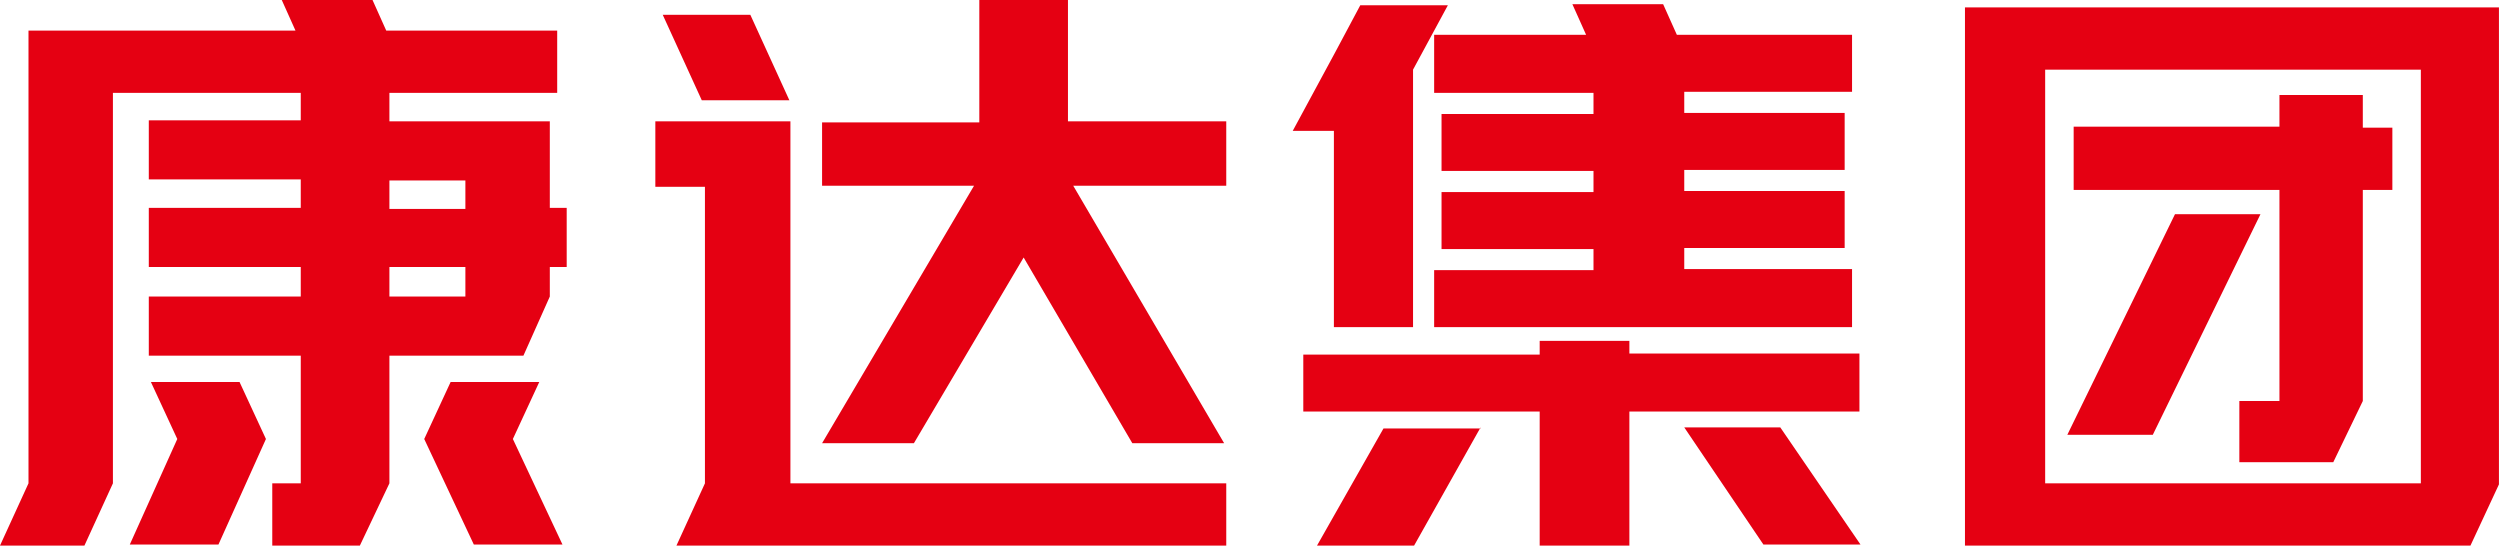 <?xml version="1.0" encoding="UTF-8"?>
<svg xmlns="http://www.w3.org/2000/svg" xmlns:xlink="http://www.w3.org/1999/xlink" version="1.1" id="图层_1" x="0px" y="0px" viewBox="0 0 236.9 51.7" style="enable-background:new 0 0 236.9 51.7;" xml:space="preserve">
<style type="text/css">
	.st0{fill-rule:evenodd;clip-rule:evenodd;fill:#E50012;}
</style>
<path class="st0" d="M36.9,25.3v2.8h7.2l0-2.8H36.9z M36.9,17.1v2.7h7.2v-2.7H36.9z M74.8,9.5l-3.7-8.1h-8.3l3.7,8.1H74.8z   M74.9,45.8h41.3v5.9l-52.1,0l2.7-5.9V17.7h-4.7v-6.2h12.8L74.9,45.8z M77.9,17.7v-6.1h14.9V0h8.4v11.5h15v6.1h-14.5L116,42h-8.7  L97,24.4L86.6,42h-8.7l14.4-24.4H77.9z M51.1,36.2l-2.5,5.4l4.7,10h-8.4l-4.7-10l2.5-5.4H51.1z M14.3,36.2l2.5,5.4l-4.5,10h8.4  l4.5-10l-2.5-5.4H14.3z M231.9,51.7h2.2l2.7-5.8V6.6V2.9V0.7h-50.6v2.2v3.7v39.2v0.1v5.8h2.7h4.8h35.6H231.9z M229.4,6.6v39.2h-35.6  V6.6H229.4z M223.9,9.1v3h2.8v5.9h-2.8l0,20l-2.8,5.8h-8.9v-5.8l3.8,0l0-20h-19.5V12H216l0-3H223.9z M214.2,20.3l-10.2,20.9h-8.1  l10.2-20.9H214.2z M122.5,12.4l4-7.4v0h0l2.4-4.5h8.3l-3.3,6.1V31h-7.5V12.4H122.5z M145.9,32.3h8.5v1.2h21.8V39h-21.8v12.7h-8.5V39  h-22.4v-5.4h22.4V32.3z M140.3,40.5L134,51.7h-9.2l6.3-11.1H140.3z M159.6,8.7v2h15.2v5.4h-15.2v2h15.2v5.4h-15.2v2h15.9V31h-39.6  v-5.4h15.1v-2h-14.4v-5.4h14.4v-2h-14.4v-5.4h14.4v-2h-15.1V3.3h14.4L149,0.4h8.6l1.3,2.9h16.6v5.4H159.6z M159.6,40.5l7.5,11.1h9.2  l-7.6-11.1H159.6z M2.7,2.9H28L26.7,0h8.6l1.3,2.9h16.2v5.9H36.9v2.7h15.2c0,2.7,0,5.5,0,8.2h1.6v5.6h-1.6v2.8l-2.5,5.6H36.9l0,12.1  l-2.8,5.9h-8.3v-5.9l2.7,0l0-12.1H14.1v-5.6h14.4v-2.8H14.1v-5.6h14.4v-2.7H14.1v-5.6h14.4V8.8H10.7v37l-2.7,5.9H0l2.7-5.9V2.9z"></path>
</svg>
